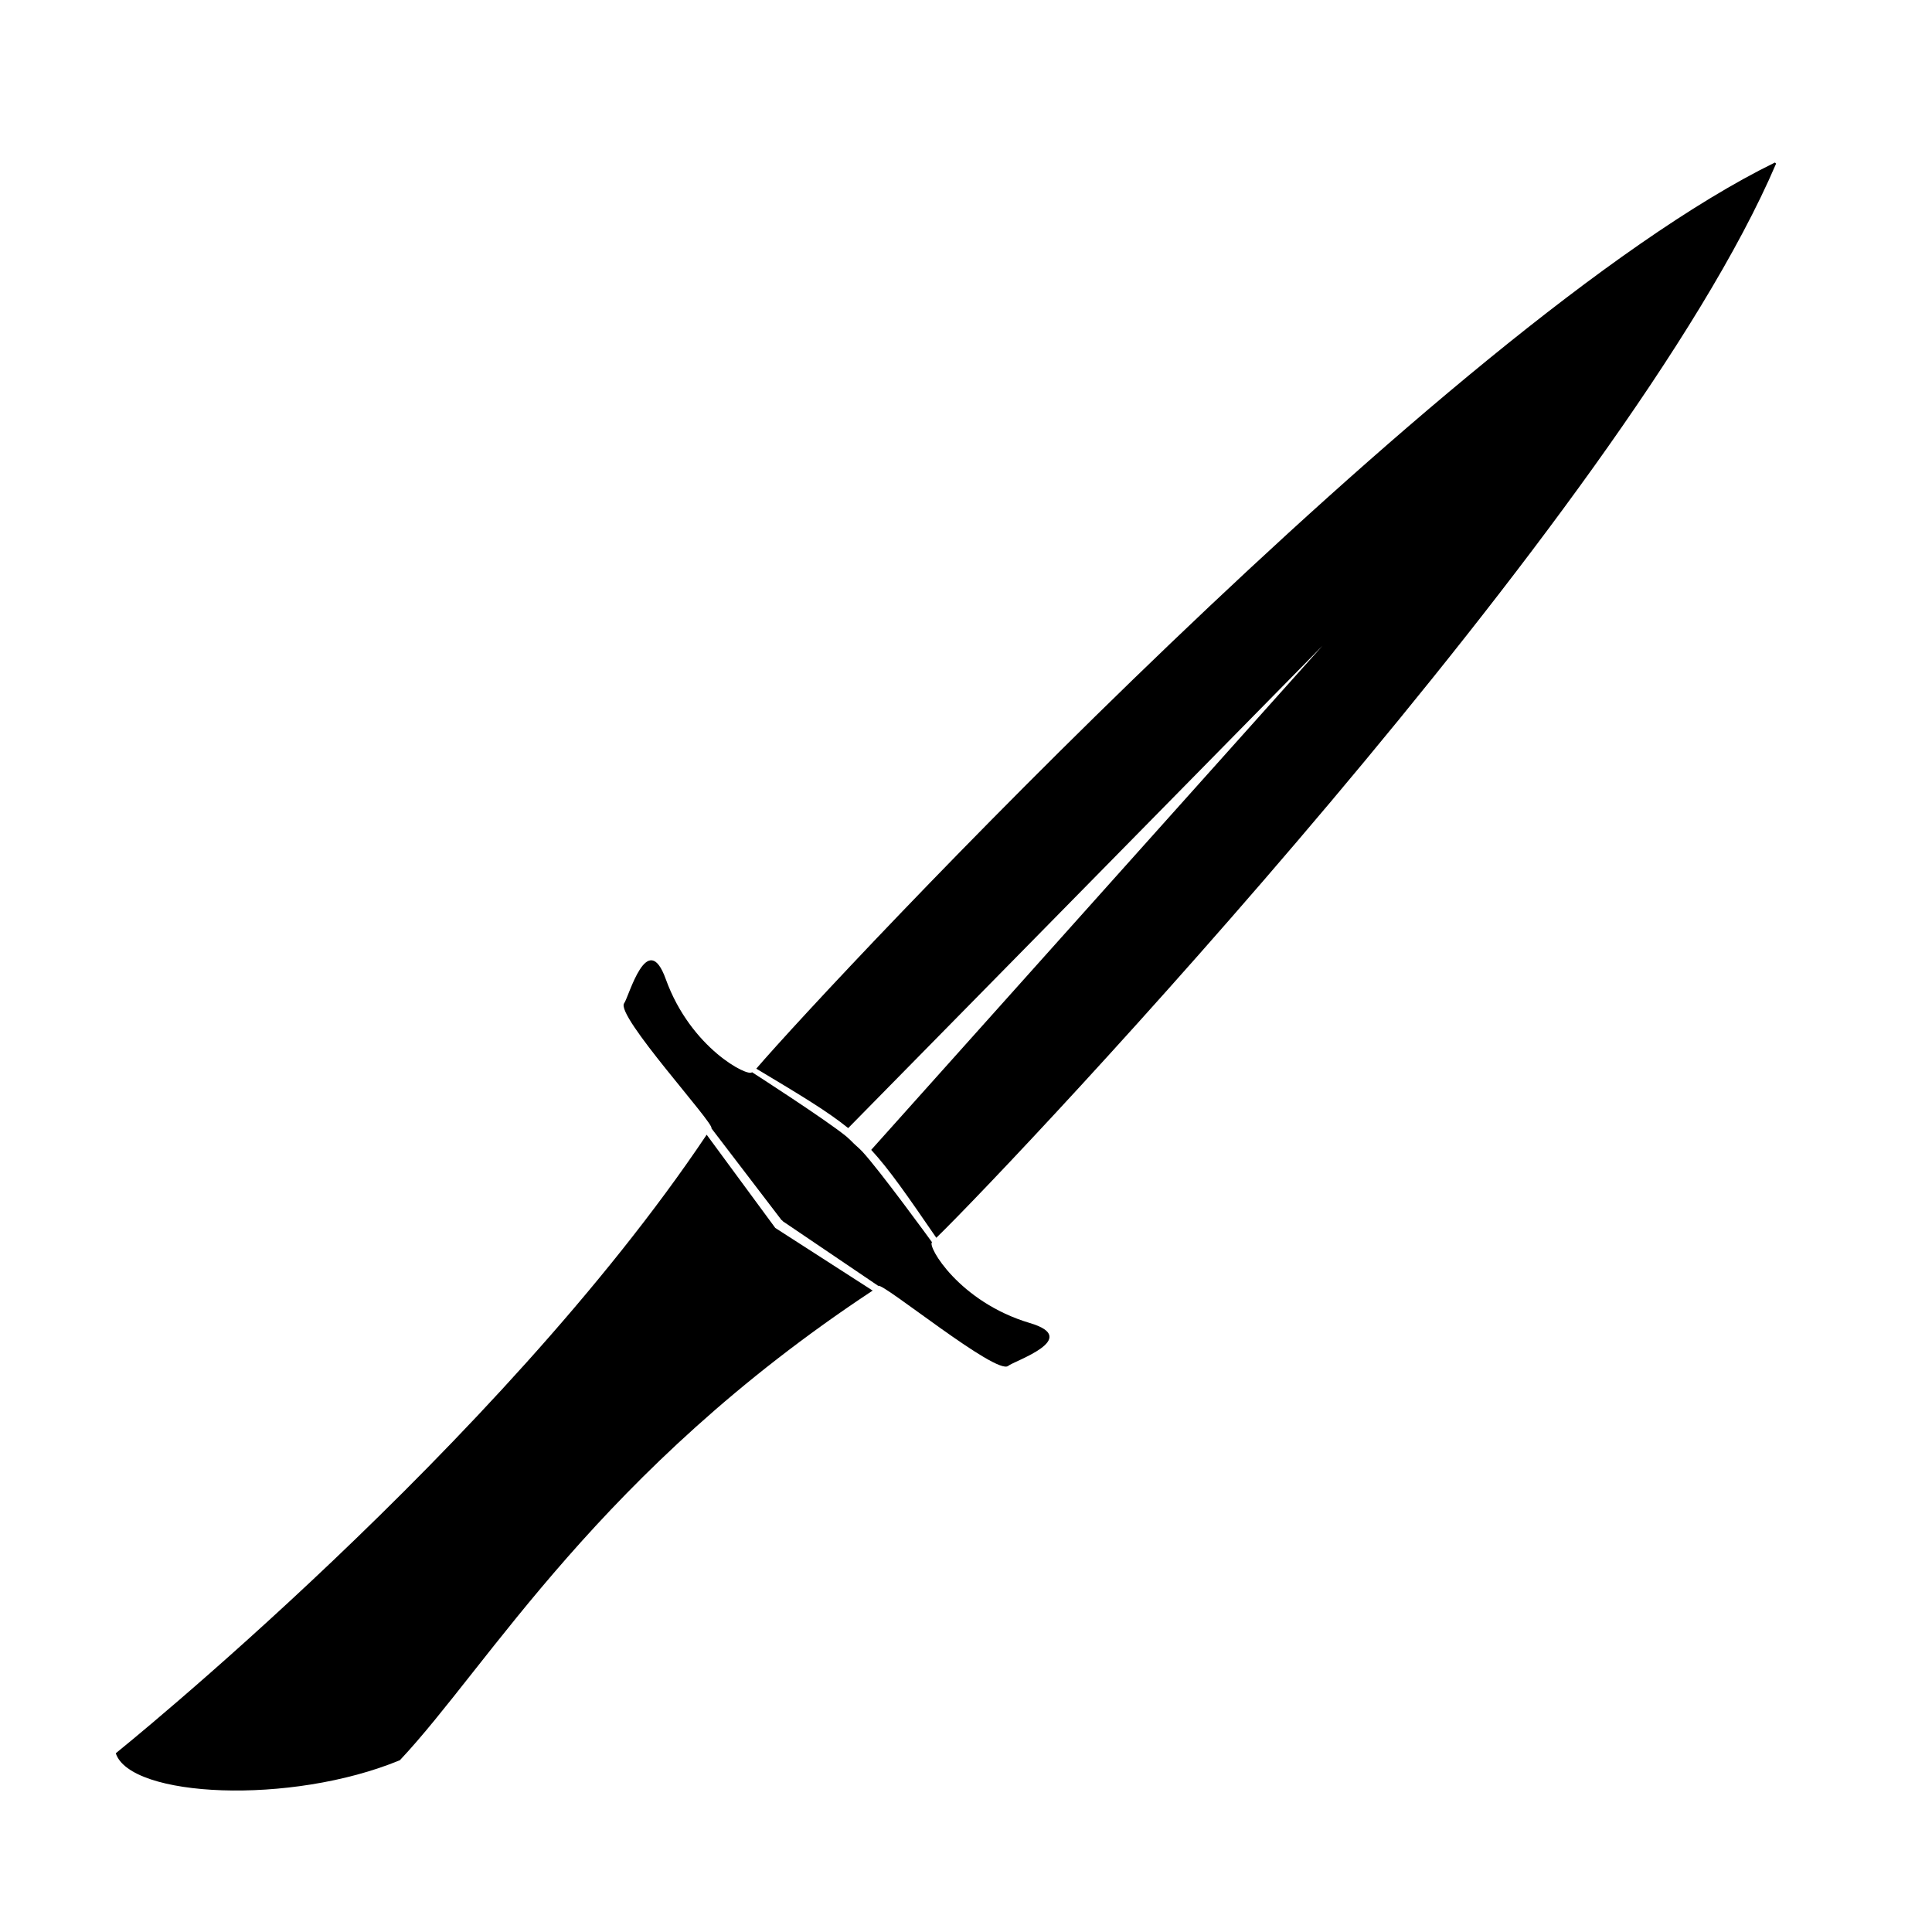<?xml version="1.0" encoding="UTF-8"?>
<!-- Uploaded to: SVG Repo, www.svgrepo.com, Generator: SVG Repo Mixer Tools -->
<svg fill="#000000" width="800px" height="800px" version="1.1" viewBox="144 144 512 512" xmlns="http://www.w3.org/2000/svg">
 <g>
  <path d="m614.68 187.36-0.297-0.293c-86.707 42.414-250.26 217.17-269.96 240.14 11.863 7.109 18.836 11.289 24.355 15.75l125.7-127.83-119.6 133.6c4.805 5.215 9.422 11.898 17.254 23.301 21.711-21.129 183.05-192.37 222.55-284.67z"/>
  <path d="m249.97 610.48c23.617-25.113 52.812-76.59 125.29-124.46l-25.801-16.602-18.184-24.707c-55.078 82.234-156.59 163.92-156.59 163.92 3.801 11.723 46.25 13.832 75.285 1.848z"/>
  <path d="m416.9 494.61c-18.715-5.562-27.234-20.41-25.906-21.406-0.066-0.105-13.863-19.07-18.5-24.059-0.59-0.625-1.211-1.168-1.828-1.723-0.074-0.074-0.16-0.141-0.238-0.227-0.074-0.07-0.156-0.145-0.23-0.215-0.594-0.586-1.164-1.184-1.828-1.742-5.238-4.328-24.973-17.027-25.078-17.09-0.918 1.375-16.219-6.277-22.848-24.652-4.902-13.645-9.805 4.731-11.027 6.367-2.438 3.195 24.07 32.012 23.125 33.164l18.547 24.273 0.215 0.141 0.16 0.211 25.293 17.125c1.098-1.004 31.391 23.824 34.434 21.195 1.547-1.309 19.609-7.238 5.711-11.363z"/>
 </g>
</svg>